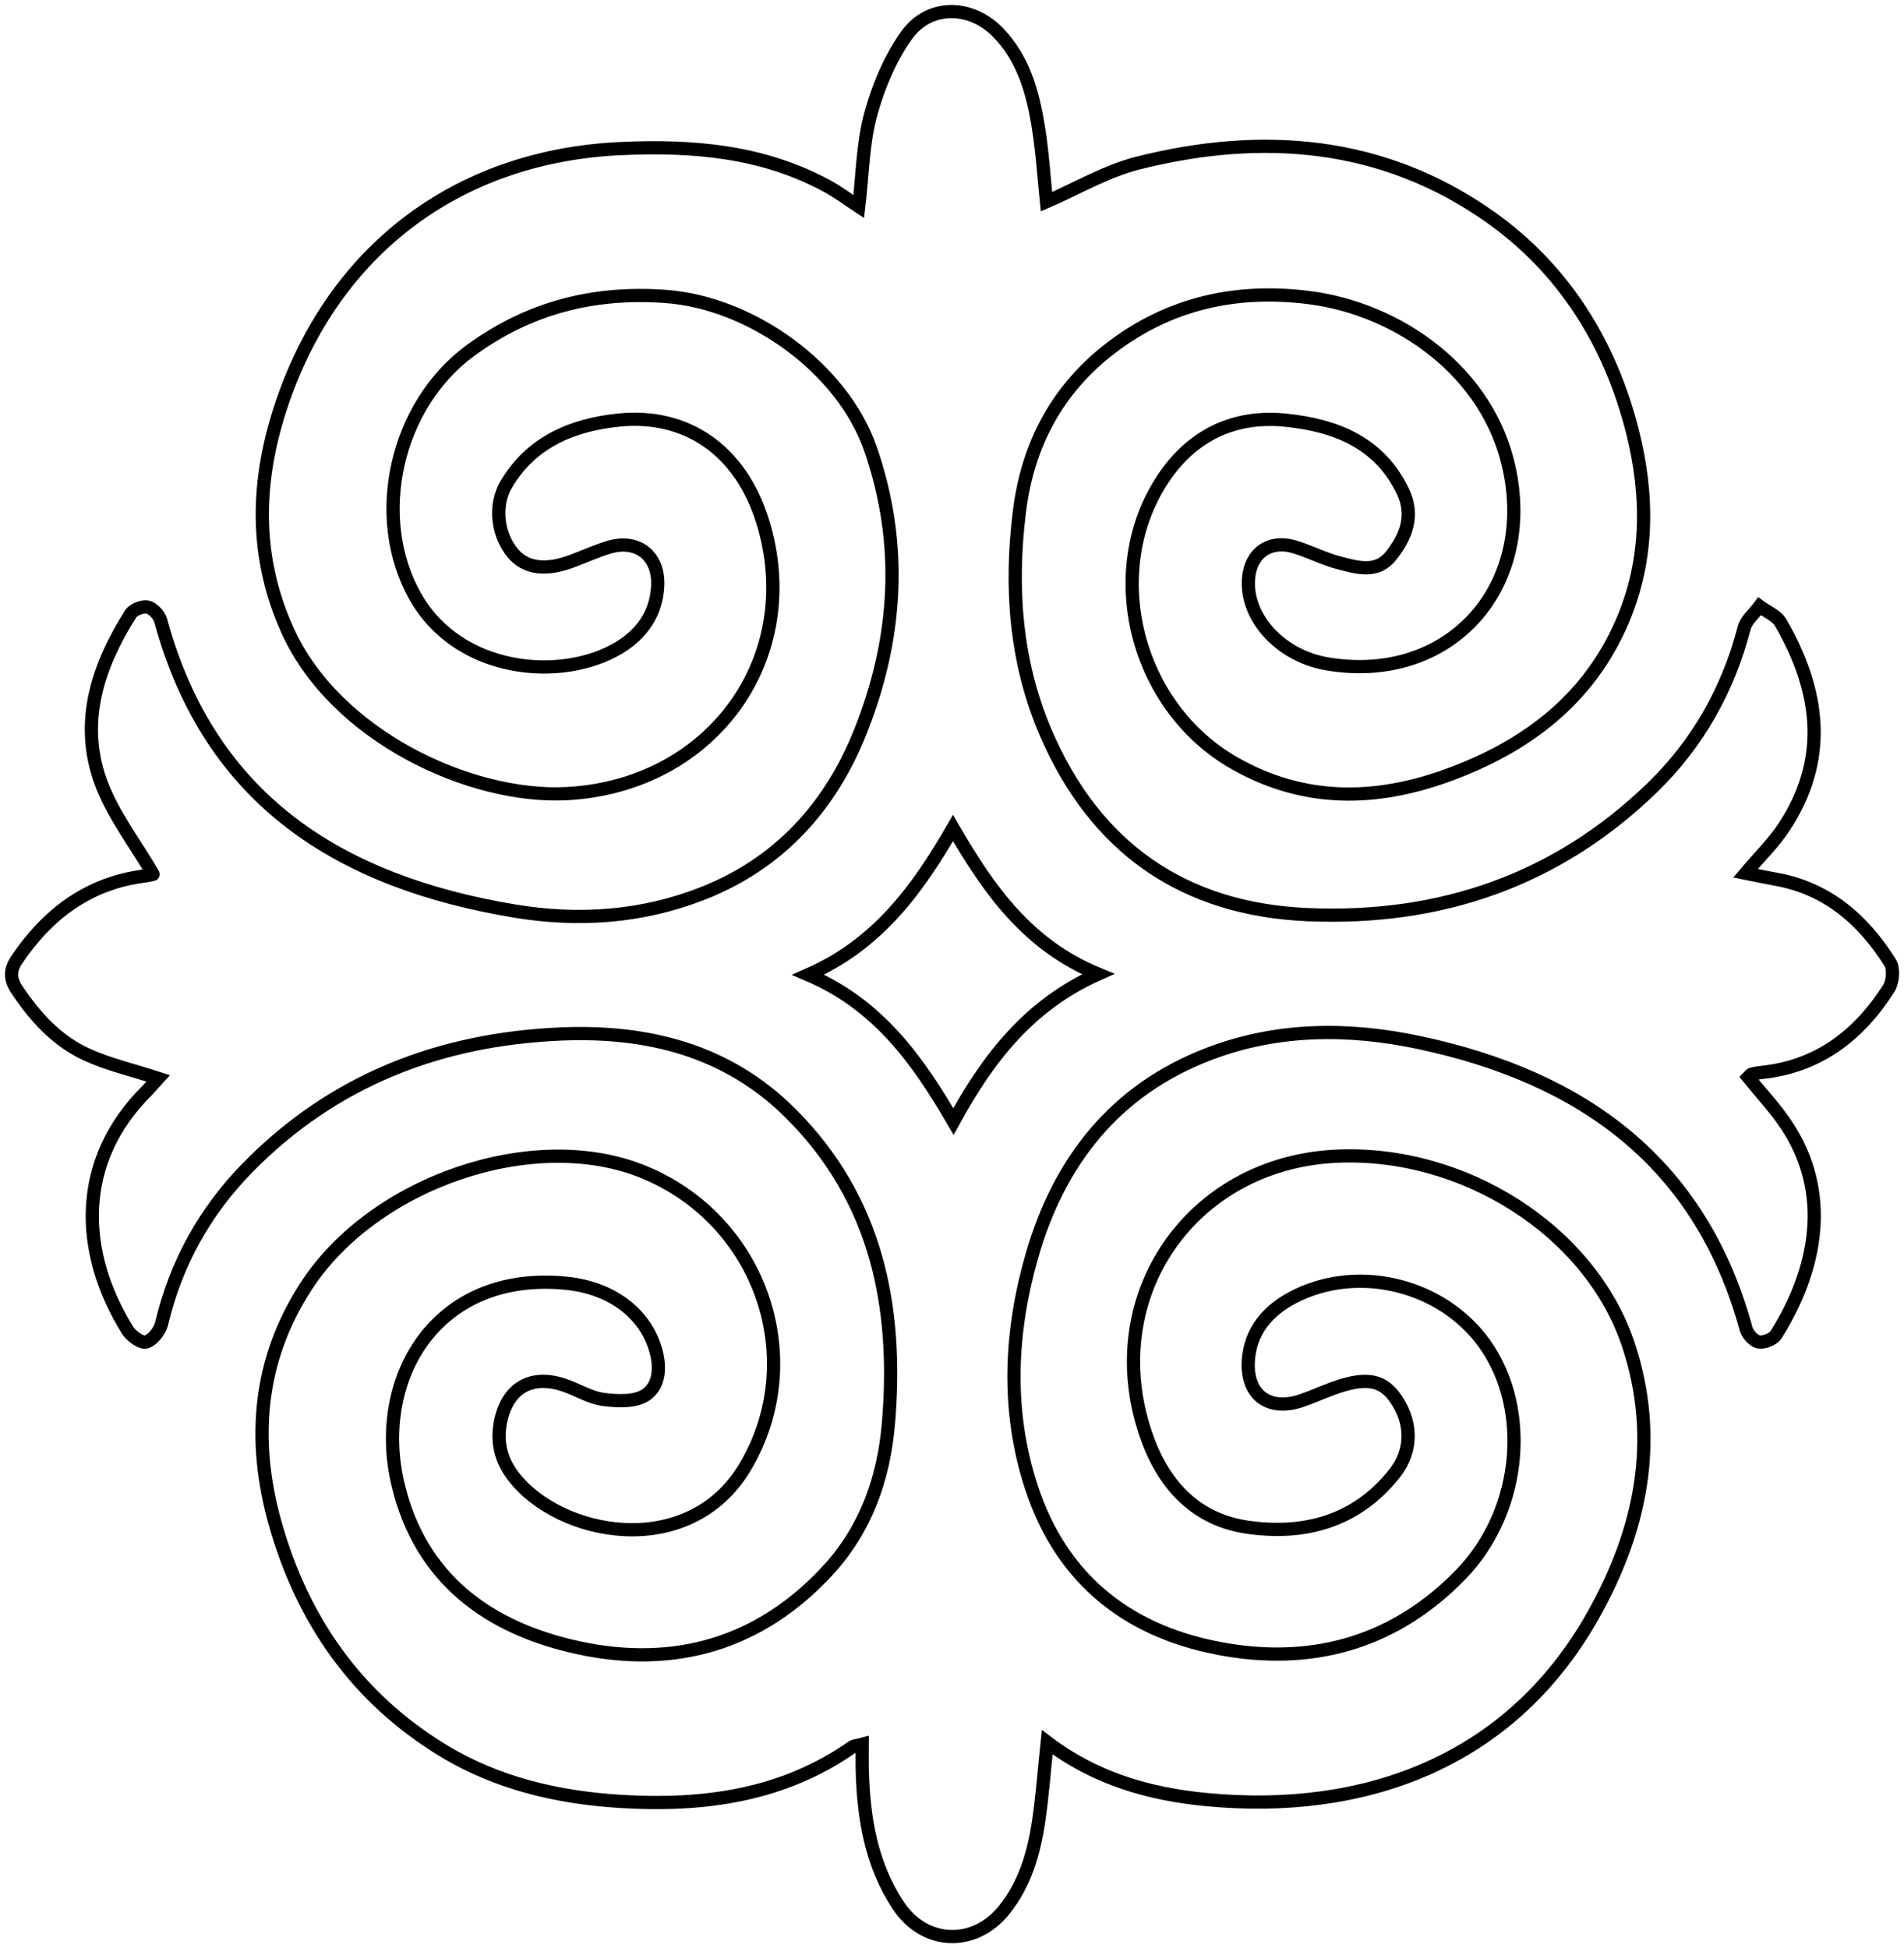 <?xml version="1.0" encoding="UTF-8"?> <!-- Generator: Adobe Illustrator 26.1.0, SVG Export Plug-In . SVG Version: 6.00 Build 0) --> <svg xmlns="http://www.w3.org/2000/svg" xmlns:xlink="http://www.w3.org/1999/xlink" id="Layer_1" x="0px" y="0px" viewBox="0 0 576.05 589.44" style="enable-background:new 0 0 576.05 589.44;" xml:space="preserve"> <style type="text/css"> .st0{fill:#F9F9FA;} .st1{fill:none;stroke:#000000;stroke-width:7;stroke-miterlimit:10;} .st2{clip-path:url(#SVGID_00000137841829950662446940000014213251425622387099_);fill:#E30613;} .st3{fill:none;} .st4{clip-path:url(#SVGID_00000072973476446337080740000004389819142221582732_);} .st5{clip-path:url(#SVGID_00000010990071680657707530000003489694870887981984_);} .st6{clip-path:url(#SVGID_00000044882957090325485040000000162320117556046484_);} .st7{clip-path:url(#SVGID_00000081649511492341822920000001666570515593325187_);fill:#E30613;} .st8{clip-path:url(#SVGID_00000081649511492341822920000001666570515593325187_);fill:#DADADA;} .st9{clip-path:url(#SVGID_00000118391373468002128360000000775946609640147890_);fill:#E30613;} .st10{clip-path:url(#SVGID_00000118391373468002128360000000775946609640147890_);fill:#DADADA;} .st11{clip-path:url(#SVGID_00000093149805262621252740000006021091797208609196_);fill:#E30613;} .st12{clip-path:url(#SVGID_00000021099593389707861830000006506956839137939099_);fill:#DADADA;} .st13{clip-path:url(#SVGID_00000045616748238650443390000009971472467128848282_);fill:#E30613;} .st14{clip-path:url(#SVGID_00000045616748238650443390000009971472467128848282_);fill:#DADADA;} .st15{clip-path:url(#SVGID_00000094607646931351242300000003298503000146173087_);fill:#E30613;} .st16{clip-path:url(#SVGID_00000094607646931351242300000003298503000146173087_);fill:#DADADA;} .st17{clip-path:url(#SVGID_00000023243992974627786930000001514571886587495355_);fill:#E30613;} .st18{clip-path:url(#SVGID_00000023243992974627786930000001514571886587495355_);fill:#DADADA;} .st19{clip-path:url(#SVGID_00000107574228776249045470000004732808748721976715_);} .st20{clip-path:url(#SVGID_00000000938583857181524480000010925142143032334772_);} .st21{clip-path:url(#SVGID_00000080888991274407404920000017775501418511749785_);} .st22{clip-path:url(#SVGID_00000105390680896432518260000012059349127508849285_);} .st23{clip-path:url(#SVGID_00000182518850813626025570000000998875885322993052_);} .st24{clip-path:url(#SVGID_00000031915647857329050930000003911580918499093159_);} .st25{clip-path:url(#SVGID_00000052076529766599960110000000425487387426835895_);} .st26{clip-path:url(#SVGID_00000132786144691137626510000007952133577686315928_);} .st27{clip-path:url(#SVGID_00000053529086474227479540000001299095431307696046_);} .st28{clip-path:url(#SVGID_00000009563798960772623970000005387237105512967582_);fill:#E30613;} .st29{clip-path:url(#SVGID_00000009563798960772623970000005387237105512967582_);} .st30{clip-path:url(#SVGID_00000009563798960772623970000005387237105512967582_);fill:#FFFFFF;} .st31{clip-path:url(#SVGID_00000009563798960772623970000005387237105512967582_);fill:#F6F6F6;} .st32{clip-path:url(#SVGID_00000009563798960772623970000005387237105512967582_);fill:#FFD007;} .st33{clip-path:url(#SVGID_00000009563798960772623970000005387237105512967582_);fill-rule:evenodd;clip-rule:evenodd;fill:#C3162C;} .st34{clip-path:url(#SVGID_00000009563798960772623970000005387237105512967582_);fill:#585857;} .st35{clip-path:url(#SVGID_00000009563798960772623970000005387237105512967582_);fill:#C6C6C6;} .st36{clip-path:url(#SVGID_00000009563798960772623970000005387237105512967582_);fill:#111110;} .st37{clip-path:url(#SVGID_00000053506342114502967960000013741172673954535821_);} .st38{clip-path:url(#SVGID_00000127037359017912054880000007661319643411808159_);fill-rule:evenodd;clip-rule:evenodd;fill:#C3162C;} .st39{clip-path:url(#SVGID_00000127037359017912054880000007661319643411808159_);fill:#C3162C;} .st40{clip-path:url(#SVGID_00000127037359017912054880000007661319643411808159_);fill-rule:evenodd;clip-rule:evenodd;fill:#FFFFFF;} .st41{clip-path:url(#SVGID_00000127037359017912054880000007661319643411808159_);fill-rule:evenodd;clip-rule:evenodd;fill:#C6C6C6;} .st42{clip-path:url(#SVGID_00000127037359017912054880000007661319643411808159_);fill:#FFFFFF;} .st43{clip-path:url(#SVGID_00000127037359017912054880000007661319643411808159_);fill:#3D3D3C;} .st44{clip-path:url(#SVGID_00000127037359017912054880000007661319643411808159_);fill:#585857;} .st45{clip-path:url(#SVGID_00000127037359017912054880000007661319643411808159_);fill:#C6C6C6;} .st46{clip-path:url(#SVGID_00000127037359017912054880000007661319643411808159_);fill:#111110;} .st47{clip-path:url(#SVGID_00000061456635162646912490000010845682632055725981_);} .st48{clip-path:url(#SVGID_00000152946424681630348800000017707419252123897503_);fill-rule:evenodd;clip-rule:evenodd;fill:#C3162C;} .st49{clip-path:url(#SVGID_00000152946424681630348800000017707419252123897503_);fill:#C3162C;} .st50{clip-path:url(#SVGID_00000152946424681630348800000017707419252123897503_);fill-rule:evenodd;clip-rule:evenodd;fill:#FFFFFF;} .st51{clip-path:url(#SVGID_00000152946424681630348800000017707419252123897503_);fill-rule:evenodd;clip-rule:evenodd;fill:#C6C6C6;} .st52{clip-path:url(#SVGID_00000152946424681630348800000017707419252123897503_);fill:#FFFFFF;} .st53{clip-path:url(#SVGID_00000152946424681630348800000017707419252123897503_);fill:#3D3D3C;} .st54{clip-path:url(#SVGID_00000152946424681630348800000017707419252123897503_);fill:#C6C6C6;} .st55{clip-path:url(#SVGID_00000152946424681630348800000017707419252123897503_);fill:#585857;} .st56{clip-path:url(#SVGID_00000152946424681630348800000017707419252123897503_);fill:#111110;} .st57{clip-path:url(#SVGID_00000040540303584390646450000001667287798947208838_);} .st58{clip-path:url(#SVGID_00000000204471423229927020000011191985795220172672_);fill-rule:evenodd;clip-rule:evenodd;fill:#C3162C;} .st59{clip-path:url(#SVGID_00000000204471423229927020000011191985795220172672_);fill:#C3162C;} .st60{clip-path:url(#SVGID_00000000204471423229927020000011191985795220172672_);fill-rule:evenodd;clip-rule:evenodd;fill:#FFFFFF;} .st61{clip-path:url(#SVGID_00000000204471423229927020000011191985795220172672_);fill-rule:evenodd;clip-rule:evenodd;fill:#C6C6C6;} .st62{clip-path:url(#SVGID_00000000204471423229927020000011191985795220172672_);fill:#FFFFFF;} .st63{clip-path:url(#SVGID_00000000204471423229927020000011191985795220172672_);fill:#3D3D3C;} .st64{clip-path:url(#SVGID_00000000204471423229927020000011191985795220172672_);fill:#C6C6C6;} .st65{clip-path:url(#SVGID_00000000204471423229927020000011191985795220172672_);fill:#585857;} .st66{clip-path:url(#SVGID_00000000204471423229927020000011191985795220172672_);fill:#111110;} .st67{clip-path:url(#SVGID_00000174584267129202479430000013268470538545724824_);} .st68{clip-path:url(#SVGID_00000109710035785978308520000005868991924518098871_);fill-rule:evenodd;clip-rule:evenodd;fill:#C3162C;} .st69{clip-path:url(#SVGID_00000109710035785978308520000005868991924518098871_);fill:#C3162C;} .st70{clip-path:url(#SVGID_00000109710035785978308520000005868991924518098871_);fill-rule:evenodd;clip-rule:evenodd;fill:#FFFFFF;} .st71{clip-path:url(#SVGID_00000109710035785978308520000005868991924518098871_);fill:#FFFFFF;} .st72{clip-path:url(#SVGID_00000109710035785978308520000005868991924518098871_);fill-rule:evenodd;clip-rule:evenodd;fill:#C6C6C6;} .st73{clip-path:url(#SVGID_00000109710035785978308520000005868991924518098871_);fill:#3D3D3C;} .st74{clip-path:url(#SVGID_00000109710035785978308520000005868991924518098871_);fill:#C6C6C6;} .st75{clip-path:url(#SVGID_00000109710035785978308520000005868991924518098871_);fill:#585857;} .st76{clip-path:url(#SVGID_00000109710035785978308520000005868991924518098871_);fill:#111110;} .st77{clip-path:url(#SVGID_00000143598874655492184910000016373066579745108658_);} .st78{clip-path:url(#SVGID_00000172403638003109504260000013197419376530339990_);fill:#C6C6C6;} .st79{clip-path:url(#SVGID_00000172403638003109504260000013197419376530339990_);fill:#585857;} .st80{clip-path:url(#SVGID_00000172403638003109504260000013197419376530339990_);fill:#111110;} .st81{clip-path:url(#SVGID_00000172403638003109504260000013197419376530339990_);fill-rule:evenodd;clip-rule:evenodd;fill:#C3162C;} .st82{clip-path:url(#SVGID_00000172403638003109504260000013197419376530339990_);fill:#C3162C;} .st83{clip-path:url(#SVGID_00000172403638003109504260000013197419376530339990_);fill-rule:evenodd;clip-rule:evenodd;fill:#FFFFFF;} .st84{clip-path:url(#SVGID_00000172403638003109504260000013197419376530339990_);fill-rule:evenodd;clip-rule:evenodd;fill:#C6C6C6;} .st85{clip-path:url(#SVGID_00000172403638003109504260000013197419376530339990_);fill:#FFFFFF;} .st86{clip-path:url(#SVGID_00000172403638003109504260000013197419376530339990_);fill:#3D3D3C;} .st87{clip-path:url(#SVGID_00000172403638003109504260000013197419376530339990_);fill:#E30613;} .st88{clip-path:url(#SVGID_00000058559569997151426860000005603199088952607889_);fill:#E41F1C;} .st89{fill:#F6F6F6;} .st90{clip-path:url(#SVGID_00000060736964148497705360000002599686633903063704_);fill:#E41F1C;} .st91{fill:none;stroke:#000000;stroke-width:4;stroke-miterlimit:10;} .st92{fill:none;stroke:#000000;stroke-width:3;stroke-miterlimit:10;} .st93{fill:none;stroke:#000000;stroke-width:3;stroke-linejoin:round;stroke-miterlimit:10;} .st94{clip-path:url(#SVGID_00000139280988869434992250000017380833990396240020_);} .st95{clip-path:url(#SVGID_00000065058332090404855210000017305869997126010803_);fill:none;stroke:#575756;stroke-width:3;stroke-miterlimit:10;} .st96{clip-path:url(#SVGID_00000081649785310652859630000011579138550490094001_);fill-rule:evenodd;clip-rule:evenodd;} .st97{clip-path:url(#SVGID_00000043430782699827741780000004392228265110154161_);fill-rule:evenodd;clip-rule:evenodd;} .st98{clip-path:url(#SVGID_00000013180777509780139040000000265023043703355286_);} .st99{clip-path:url(#SVGID_00000021094333439729597840000018114106744401088949_);fill:none;stroke:#575756;stroke-width:3;stroke-miterlimit:10;} .st100{clip-path:url(#SVGID_00000170250143033069035410000013488871636818523272_);fill:none;stroke:#FFD007;stroke-width:4;stroke-miterlimit:10;} .st101{clip-path:url(#SVGID_00000045585772438952044630000003318755875486789050_);} .st102{clip-path:url(#SVGID_00000054975014627114600220000016540887335055606462_);fill:none;stroke:#575756;stroke-width:3;stroke-miterlimit:10;} .st103{clip-path:url(#SVGID_00000105412734426547242630000009690347492326566821_);} .st104{clip-path:url(#SVGID_00000046321930793586630020000006981055083324536207_);} .st105{clip-path:url(#SVGID_00000161603676080543747020000005222177677669871535_);fill:none;stroke:#575756;stroke-width:3;stroke-miterlimit:10;} .st106{clip-path:url(#SVGID_00000106845005838350739060000001247584539471714984_);} .st107{fill:none;stroke:#575756;stroke-width:3;stroke-miterlimit:10;} .st108{clip-path:url(#SVGID_00000110448181191714420360000002656273370906978693_);fill:#E41F1C;} .st109{clip-path:url(#SVGID_00000104698951017115738590000003455869604158530734_);fill:#E41F1C;} .st110{fill:none;stroke:#000000;stroke-width:7;stroke-linejoin:round;stroke-miterlimit:10;} .st111{clip-path:url(#SVGID_00000111177937883511793170000000439516000371554747_);fill:#E30613;} .st112{fill:none;stroke:#000000;stroke-width:4;stroke-linejoin:round;stroke-miterlimit:10;} .st113{fill:#C6C6C6;} .st114{fill:#585857;} .st115{fill:#111110;} .st116{fill-rule:evenodd;clip-rule:evenodd;fill:#C3162C;} .st117{fill:#C3162C;} .st118{fill-rule:evenodd;clip-rule:evenodd;fill:#FFFFFF;} .st119{fill-rule:evenodd;clip-rule:evenodd;fill:#C6C6C6;} .st120{fill:#FFFFFF;} .st121{fill:#3D3D3C;} .st122{fill:#E30613;} .st123{fill:#DADADA;} .st124{clip-path:url(#SVGID_00000037686346611349629240000001038642789486277008_);fill:#E30613;} .st125{clip-path:url(#SVGID_00000037686346611349629240000001038642789486277008_);fill:#DADADA;} .st126{clip-path:url(#SVGID_00000031194415199572593290000006323333762632759992_);} .st127{clip-path:url(#SVGID_00000004547428159487184780000009018370688763441558_);} .st128{clip-path:url(#SVGID_00000168839922611332918470000008294241558048701358_);fill:none;stroke:#000000;stroke-width:3;stroke-linejoin:round;stroke-miterlimit:10;} .st129{clip-path:url(#SVGID_00000168839922611332918470000008294241558048701358_);fill:none;stroke:#000000;stroke-width:3;stroke-miterlimit:10;} .st130{clip-path:url(#SVGID_00000068646891436586526820000008269449155019320734_);} .st131{clip-path:url(#SVGID_00000052064551262247636400000017200721492683916460_);fill:none;stroke:#000000;stroke-width:3;stroke-miterlimit:10;} .st132{fill:#EAEAEA;} .st133{fill:#E8E8E8;} .st134{fill:#FAFAFB;} .st135{fill:url(#SVGID_00000139277268339284921000000010343490505427129729_);} .st136{fill:url(#SVGID_00000070086546679503955080000010584834857732198579_);} </style> <path class="st91" d="M47.84,326.27c-7.71-2.51-14.98-4.16-21.62-7.2c-9.04-4.14-15.62-11.4-21.12-19.65 c-2.07-3.11-2.2-5.83-0.02-9.05c9.39-13.88,21.69-23.18,38.71-25.33c1.35-0.17,2.68-0.52,2.55-0.5 c-5.38-9.28-12.29-18.09-15.9-28.08c-6.53-18.1-0.81-35.06,9.08-50.7c0.84-1.33,3.61-2.42,5.14-2.07c1.58,0.36,3.51,2.39,3.96,4.05 c14.88,54.73,54.6,79.21,107.11,87.92c19.33,3.21,38.5,1.88,56.87-5.33c23.12-9.07,38.6-26.2,47.64-48.79 c11.21-28,13.15-56.76,3.14-85.66c-8.48-24.46-36.01-44.28-61.97-46.18c-21.8-1.6-41.34,3.4-59.02,16.31 c-22.71,16.59-30.34,50.6-16.68,74.6c13.21,23.2,44.38,25.77,61.61,15.36c6.85-4.14,11.31-10.38,11.67-18.77 c0.4-9.15-6.27-14.29-14.99-11.55c-3.75,1.18-7.35,2.79-11.04,4.17c-7.91,2.95-13.92,2.14-17.74-2.36 c-4.75-5.6-5.84-14.52-2.04-20.94c7.53-12.72,19.77-17.88,33.66-19.38c21.02-2.27,37.22,9.25,43.86,30.51 c12.83,41.11-15.1,80.12-59.17,82.48c-29.26,1.56-70.12-17.46-84.53-49.35c-10.82-23.95-9.36-47.9-0.57-71.91 c16.43-44.86,53.48-71.7,101.29-73.91c21.83-1.01,43.04,0.73,62.66,11.42c3.19,1.74,6.12,3.96,9.43,6.13 c1.15-9.69,1.22-19.08,3.6-27.84c2.27-8.38,5.84-16.9,10.83-23.94c6.79-9.57,19.44-9.38,27.66-0.95 c7.75,7.95,10.56,18.16,12.25,28.66c1.24,7.69,1.71,15.5,2.45,22.6c9.08-3.92,18.1-9.3,27.84-11.74 c37.56-9.41,74.01-6.52,106.35,16.31c22.33,15.77,36.37,38.31,43.1,64.93c4.88,19.31,4.95,38.67-2.99,57.29 c-10.15,23.81-29.13,38.07-52.81,46.71c-22.03,8.03-43.73,8.32-64.7-3.67c-29.78-17.02-40.15-57.78-21.58-85.91 c8.74-13.24,21.54-19.43,37.22-17.82c14.9,1.53,28.27,6.66,35.39,21.5c3.54,7.39,0.95,13.85-3.62,19.58 c-4.28,5.36-10.24,3.47-15.58,2.11c-4.58-1.17-8.88-3.43-13.42-4.82c-7.76-2.38-13.64,1.9-14.09,9.97 c-0.65,11.73,9.95,23.04,23.79,25.38c36.54,6.19,62.81-22.38,55.17-58.8c-6.24-29.74-33.77-48.57-60.48-52 c-21.81-2.8-42.07,1.53-59.86,15.05c-16.41,12.47-25.38,29.38-27.89,49.5c-2.86,22.91-1.31,45.55,7.95,67.09 c14.96,34.81,41.62,53.46,79.34,55.05c39.85,1.69,75.15-10.28,104.16-38.42c13.83-13.42,22.94-29.68,27.82-48.37 c0.63-2.4,3.05-4.34,4.65-6.49c2.17,1.61,5.13,2.76,6.37,4.91c11.79,20.42,14.74,41.2,0.95,61.98c-3.15,4.76-7.33,8.83-11.57,13.85 c3.44,0.69,6.35,1.31,9.27,1.83c15.59,2.81,26.37,12.35,34.48,25.21c1.17,1.85,0.83,5.87-0.44,7.85 c-8.99,14.08-21.21,23.6-38.42,25.39c-1.02,0.11-2.04,0.26-3.04,0.51c-0.33,0.08-0.57,0.53-1.03,0.99 c3.83,4.73,8.07,9.22,11.46,14.29c14.01,20.93,9.07,44.29-3.07,63.59c-0.86,1.36-3.6,2.44-5.21,2.16c-1.49-0.26-3.39-2.31-3.83-3.92 c-13.82-50.65-49.81-76.17-98.67-86.61c-21.37-4.57-42.92-4.57-63.7,3.33c-28.52,10.84-45.46,32.51-53.68,61.04 c-6.65,23.07-7.78,46.75-0.28,69.86c9.32,28.74,30.21,44.74,59.6,49.52c27.14,4.42,51.06-2.98,70.31-22.74 c19.26-19.76,21.52-52.26,5.87-71.8c-13.31-16.62-37.94-22.02-56.75-12.03c-7.42,3.94-12.74,10.08-13.3,18.98 c-0.66,10.37,6.14,15.46,15.95,12.18c3.33-1.12,6.54-2.61,9.84-3.8c9.24-3.34,14.37-2.67,18.14,2.27 c5.69,7.46,5.96,16.37,0.29,23.53c-11.44,14.45-27.1,18.74-44.44,16.26c-16.18-2.32-25.81-13.41-30.83-28.23 c-14.06-41.42,13.52-81.71,57.21-84.01c38.59-2.03,77.37,22.37,88.87,57.17c9.48,28.69,3.74,56.06-10.77,81.82 c-25.19,44.72-69.7,60.24-117.11,55.64c-17.35-1.68-33.56-6.37-48.01-17.34c-0.89,8.5-1.44,16.27-2.59,23.94 c-1.45,9.68-4.13,18.99-10.45,26.84c-9.03,11.21-24.07,10.62-32.02-1.4c-8.18-12.36-10.49-26.36-10.88-40.82 c-0.07-2.47-0.01-4.95-0.01-7.92c-1.35,0.37-2.41,0.39-3.13,0.89c-21.14,14.75-45.1,17.89-69.94,16.38 c-18.97-1.16-37.39-5.42-53.81-15.43c-26.16-15.94-42.51-39.48-50.74-68.69c-7.06-25.07-5.16-49.25,9.25-71.59 c20.48-31.74,68.94-48.22,101.98-34.84c35.72,14.46,50.34,56.78,30.94,89.37c-17.04,28.63-56.48,21.01-70.29,2.57 c-3.57-4.76-4.84-9.98-3.78-15.81c1.93-10.65,9.37-15.04,19.6-11.44c3.9,1.37,7.63,3.71,11.62,4.23c4.19,0.55,9.47,0.8,12.68-1.28 c4.28-2.78,4.64-8.37,3.15-13.6c-3.19-11.18-13.35-18.9-27.09-20.27c-39.33-3.92-58.5,28.74-50.92,60.78 c6.81,28.76,27.52,43.69,54.79,49.54c28.96,6.21,54.73-1.2,75.21-23.36c11.52-12.47,16.98-27.8,18.4-44.52 c3.01-35.32-3.56-67.89-29.61-93.86c-19.1-19.04-43.18-25.12-69.52-24c-36.65,1.56-68.77,13.98-94.7,40.4 c-12.98,13.23-21.77,29.03-26.07,47.25c-0.52,2.19-2.66,4.89-4.65,5.54c-1.39,0.45-4.51-1.75-5.62-3.53 c-14.55-23.39-15.83-51.1,6.03-72.7C45.76,328.66,46.78,327.43,47.84,326.27z M288.33,250.53c-10.97,19.03-23.03,35.27-43.8,44.41 c21.05,8.99,33.01,25.59,43.93,44.41c10.58-19.36,22.95-35.3,43.75-44.62C311.08,286,299.37,269.61,288.33,250.53z"></path> </svg> 